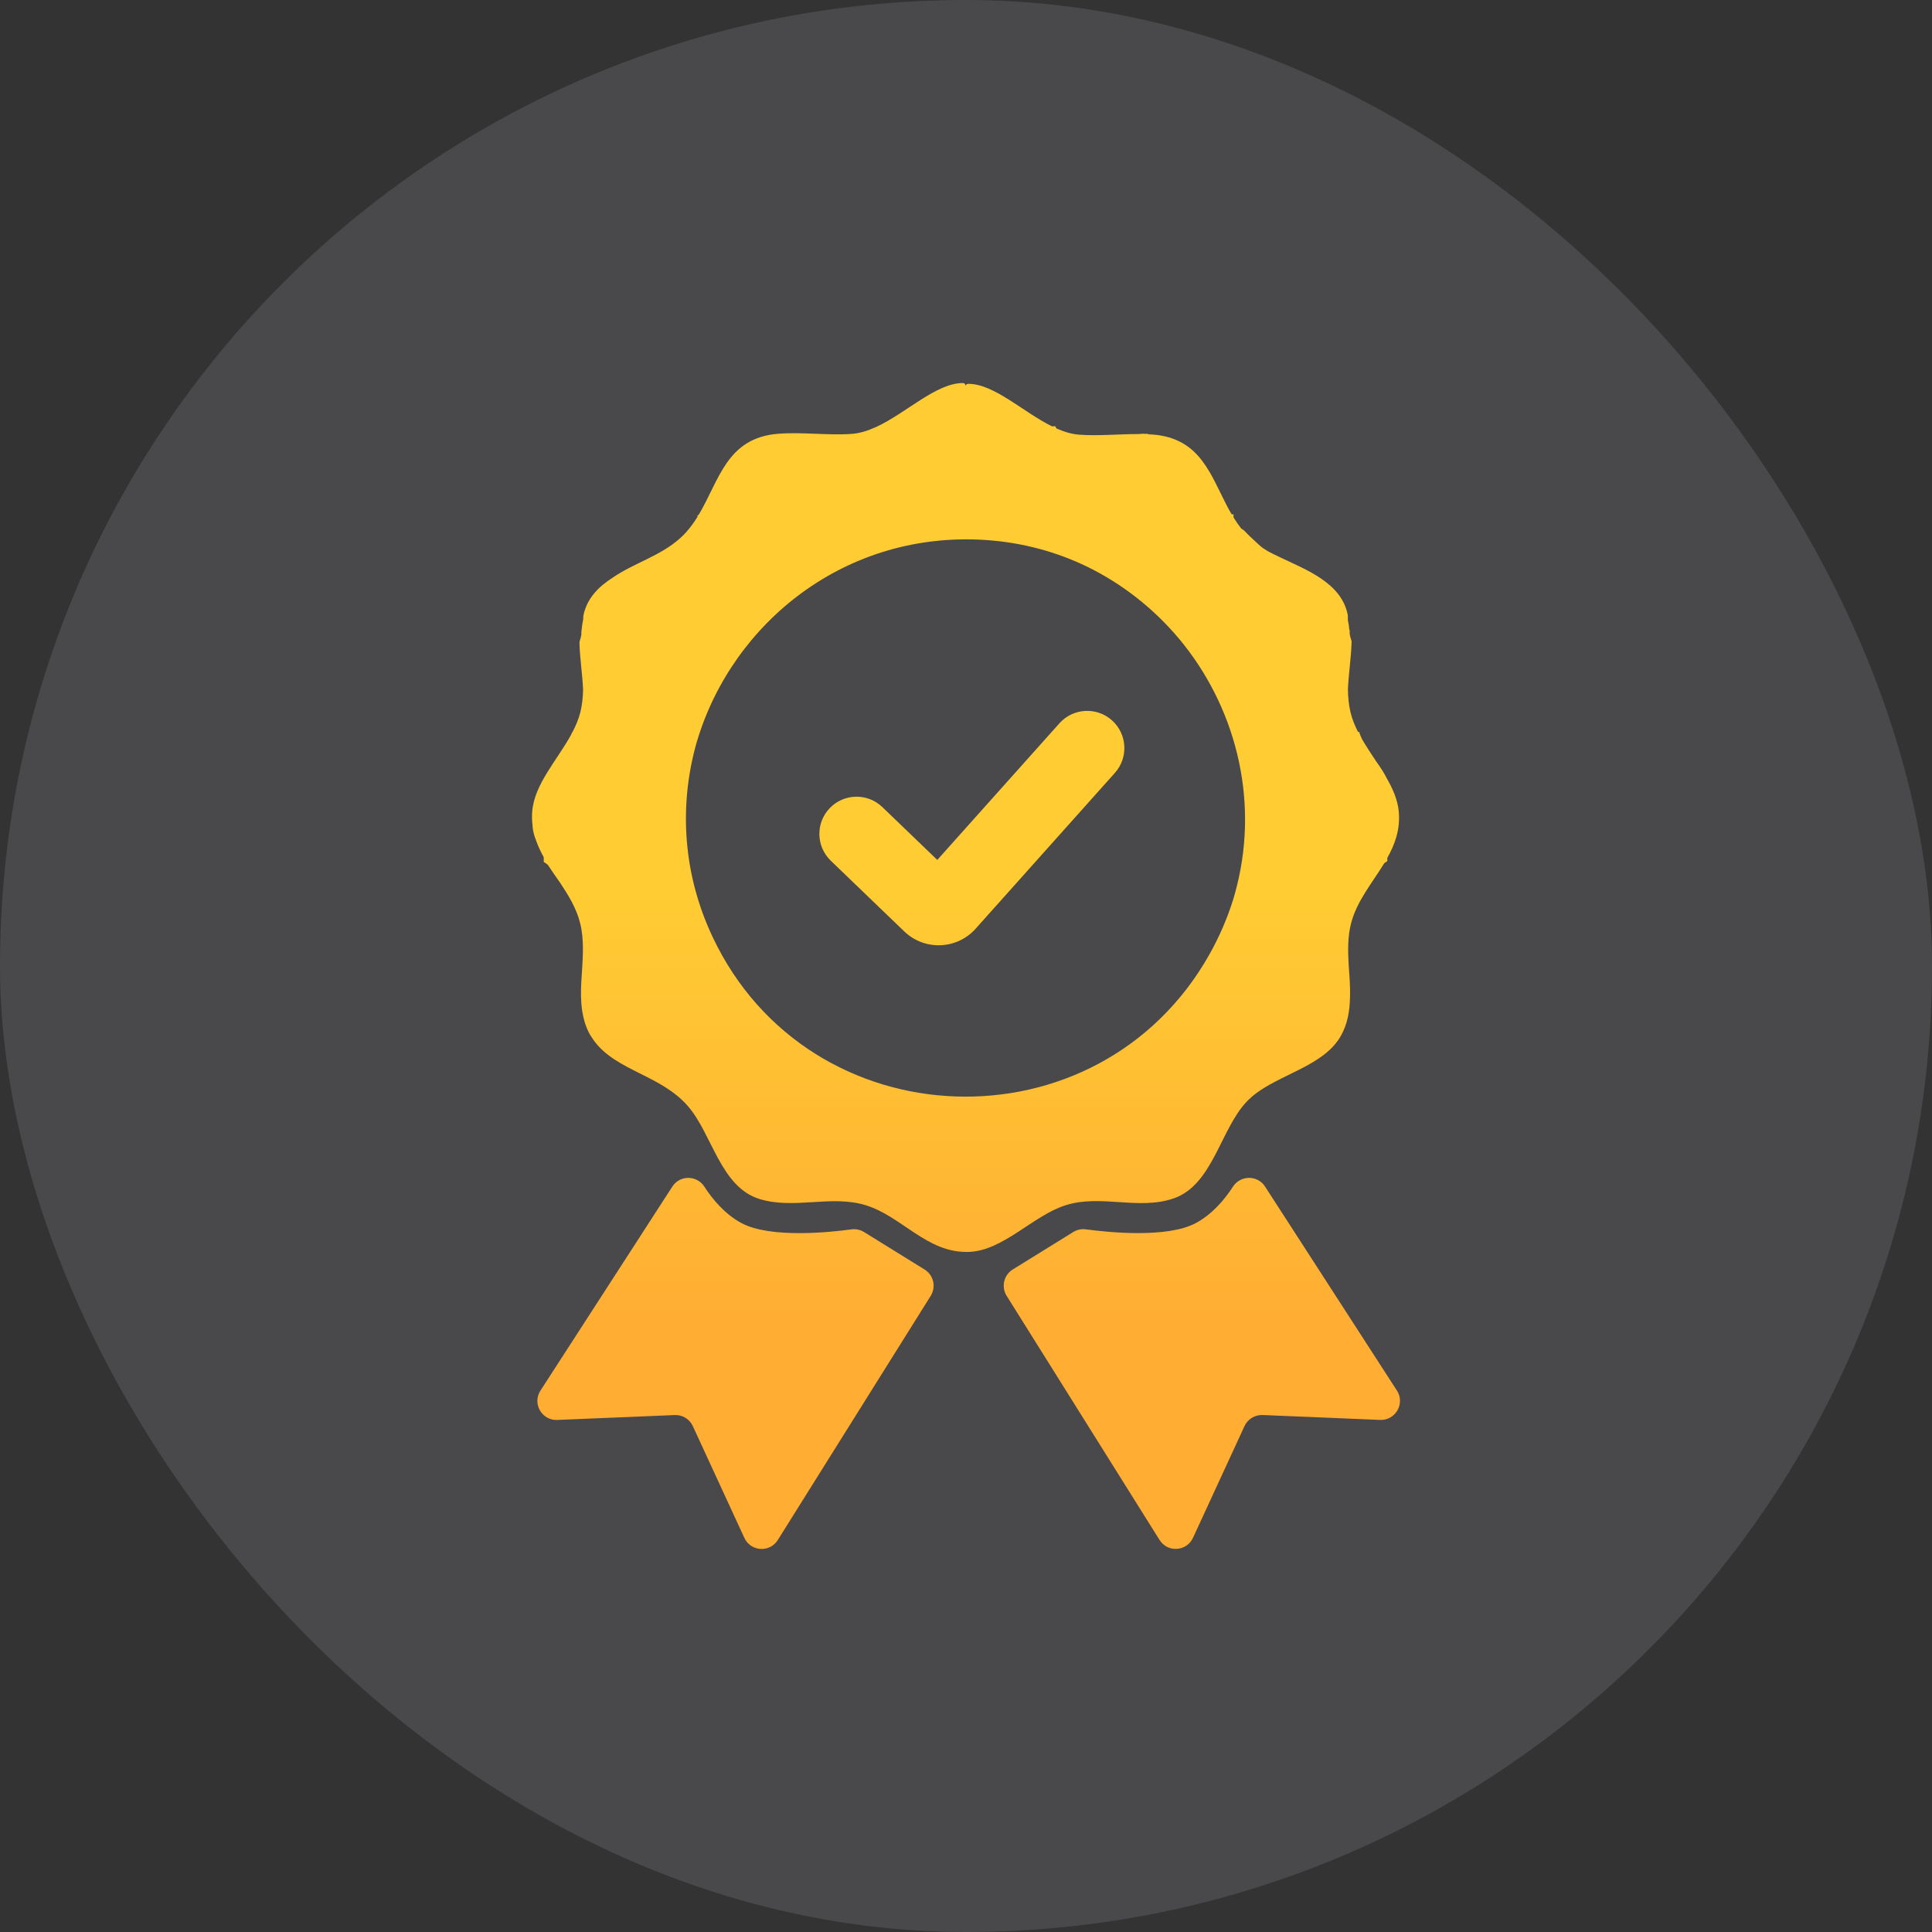 <svg xmlns="http://www.w3.org/2000/svg" width="72" height="72" viewBox="0 0 72 72" fill="none">
<rect x="0" y="0" width="72" height="72" fill="#333333" stroke="none"/>
<rect width="72" height="72" rx="36" fill="#EDE8FF" fill-opacity="0.12">
</rect>
<path d="M25.056 44.221C25.336 43.786 25.969 43.79 26.25 44.225C26.562 44.706 27.018 45.248 27.627 45.578C28.709 46.163 30.975 45.919 31.73 45.815C31.893 45.793 32.059 45.827 32.2 45.914L34.458 47.312C34.792 47.519 34.894 47.96 34.685 48.292L28.986 57.392C28.687 57.87 27.977 57.824 27.74 57.312L25.82 53.148C25.7 52.886 25.434 52.722 25.145 52.735L20.767 52.917C20.192 52.941 19.828 52.306 20.142 51.822L25.056 44.221ZM45.949 44.223C46.231 43.79 46.863 43.785 47.145 44.22L52.059 51.822V51.82C52.372 52.304 52.008 52.939 51.433 52.916L47.054 52.734C46.766 52.723 46.499 52.885 46.379 53.146L44.459 57.311C44.222 57.823 43.512 57.868 43.213 57.39L37.514 48.291C37.306 47.958 37.408 47.517 37.742 47.31L39.999 45.913C40.14 45.826 40.306 45.792 40.47 45.814C41.224 45.917 43.492 46.163 44.573 45.576C45.182 45.245 45.637 44.706 45.949 44.223ZM35.879 14.275C35.961 14.275 35.973 14.332 35.988 14.374C36.001 14.338 36.022 14.304 36.088 14.304C37.05 14.307 38.118 15.349 39.204 15.889C39.242 15.893 39.296 15.877 39.329 15.888C39.342 15.92 39.357 15.946 39.372 15.968C39.652 16.091 39.931 16.178 40.211 16.199C40.926 16.253 41.702 16.174 42.44 16.176C42.475 16.174 42.51 16.169 42.545 16.166C42.613 16.161 42.688 16.175 42.755 16.166C42.77 16.173 42.789 16.179 42.807 16.186C42.863 16.189 42.92 16.191 42.975 16.195C43.197 16.213 43.397 16.251 43.579 16.305H43.593C43.61 16.311 43.624 16.319 43.641 16.325C44.322 16.547 44.732 17.009 45.058 17.559C45.059 17.561 45.062 17.562 45.062 17.562C45.358 18.061 45.588 18.634 45.895 19.16C45.918 19.168 45.941 19.172 45.969 19.169C45.978 19.196 45.967 19.241 45.967 19.279C46.056 19.424 46.154 19.566 46.26 19.7C46.302 19.724 46.345 19.749 46.389 19.796C46.468 19.881 46.514 19.927 46.598 20.005C46.844 20.235 46.955 20.348 47.081 20.437C47.142 20.476 47.204 20.515 47.267 20.552C47.371 20.61 47.509 20.675 47.716 20.774C48.67 21.233 49.989 21.714 50.226 22.912C50.234 22.954 50.232 23.029 50.23 23.104C50.257 23.224 50.273 23.348 50.286 23.472L50.301 23.498C50.277 23.687 50.371 23.84 50.37 23.919C50.356 24.485 50.26 25.099 50.233 25.672C50.236 25.966 50.262 26.259 50.33 26.547C50.39 26.799 50.49 27.043 50.611 27.281C50.627 27.278 50.641 27.275 50.649 27.272C50.679 27.369 50.718 27.462 50.762 27.553C50.924 27.83 51.106 28.103 51.286 28.375C51.43 28.577 51.57 28.782 51.678 29C51.913 29.407 52.093 29.824 52.13 30.266C52.183 30.919 51.985 31.466 51.699 31.975C51.699 32.028 51.707 32.075 51.699 32.092C51.695 32.099 51.637 32.129 51.587 32.169C51.142 32.903 50.558 33.581 50.346 34.427C50.224 34.915 50.231 35.421 50.259 35.93C50.287 36.332 50.325 36.736 50.31 37.166C50.301 37.664 50.225 38.148 49.974 38.596C49.336 39.735 47.683 40.023 46.693 40.837C46.678 40.85 46.664 40.865 46.648 40.877C46.607 40.914 46.565 40.951 46.526 40.989C46.508 41.007 46.489 41.025 46.471 41.044C45.482 42.071 45.202 44.153 43.741 44.661L43.742 44.659C42.437 45.113 41.048 44.502 39.73 44.91C38.502 45.29 37.394 46.615 36.096 46.656C34.537 46.703 33.605 45.317 32.246 44.91C30.949 44.522 29.581 45.087 28.287 44.677C26.853 44.222 26.541 42.277 25.649 41.236C24.655 40.075 22.992 39.913 22.161 38.816C22.14 38.788 22.119 38.759 22.1 38.73C22.082 38.705 22.064 38.678 22.048 38.652C22.03 38.624 22.008 38.596 21.991 38.567C21.895 38.395 21.825 38.218 21.774 38.038C21.773 38.035 21.774 38.033 21.774 38.031C21.758 37.971 21.741 37.911 21.729 37.849C21.727 37.843 21.725 37.837 21.725 37.831C21.713 37.779 21.705 37.724 21.696 37.669C21.692 37.642 21.688 37.612 21.684 37.583C21.678 37.537 21.674 37.492 21.67 37.446C21.669 37.429 21.665 37.412 21.665 37.395C21.637 37.012 21.657 36.65 21.683 36.294C21.723 35.657 21.773 35.012 21.619 34.399C21.481 33.846 21.184 33.364 20.871 32.894C20.717 32.673 20.565 32.46 20.439 32.263C20.394 32.191 20.274 32.137 20.267 32.123C20.254 32.098 20.275 32.009 20.259 31.936C20.152 31.744 20.057 31.545 19.984 31.339C19.907 31.149 19.852 30.955 19.845 30.747C19.825 30.584 19.82 30.416 19.834 30.24C19.918 29.216 20.77 28.326 21.292 27.365C21.299 27.344 21.308 27.322 21.314 27.301C21.317 27.303 21.321 27.304 21.324 27.304C21.459 27.05 21.569 26.789 21.634 26.519C21.698 26.247 21.725 25.971 21.73 25.693C21.704 25.122 21.607 24.511 21.595 23.949C21.593 23.891 21.644 23.793 21.662 23.67C21.663 23.641 21.666 23.611 21.667 23.581C21.667 23.565 21.668 23.547 21.665 23.531L21.671 23.516C21.683 23.368 21.704 23.223 21.734 23.081C21.734 23.025 21.736 22.975 21.741 22.944C21.869 22.299 22.309 21.861 22.838 21.524C23.645 20.97 24.634 20.717 25.378 20.028C25.397 20.01 25.414 19.992 25.431 19.977C25.478 19.931 25.526 19.885 25.57 19.834C25.733 19.654 25.871 19.458 25.997 19.255C25.993 19.233 25.991 19.212 25.997 19.197C26.009 19.199 26.02 19.197 26.031 19.197C26.805 17.911 27.071 16.323 28.99 16.166C29.879 16.093 30.864 16.235 31.754 16.169C32.046 16.146 32.34 16.052 32.633 15.919C32.634 15.918 32.635 15.916 32.635 15.915H32.645C33.772 15.397 34.881 14.278 35.879 14.275ZM36.769 20.127C31.525 19.762 27.299 23.201 25.977 27.618C25.963 27.665 25.947 27.713 25.935 27.762V27.764C25.311 30.038 25.441 32.55 26.555 34.914C30.152 42.547 40.935 42.926 45.074 35.564C45.45 34.895 45.741 34.212 45.956 33.525C45.963 33.5 45.972 33.475 45.978 33.45C45.991 33.408 46.002 33.364 46.015 33.322C46.952 30.001 46.124 26.563 44.121 24.027C44.065 23.956 44.007 23.883 43.948 23.813C43.947 23.811 43.945 23.809 43.943 23.808C43.005 22.689 41.831 21.757 40.486 21.104C39.361 20.565 38.112 20.221 36.769 20.127ZM39.482 26.955C39.993 26.384 40.869 26.335 41.44 26.845C42.01 27.355 42.059 28.232 41.55 28.802L36.358 34.611C35.66 35.392 34.453 35.437 33.698 34.71L30.961 32.076C30.409 31.545 30.392 30.667 30.923 30.116C31.454 29.564 32.331 29.547 32.883 30.078L34.93 32.047L39.482 26.955Z" fill="url(#paint0_linear_2429_1650)">
</path>
<defs>
<linearGradient id="paint0_linear_2429_1650" x1="35.67" y1="14.275" x2="35.67" y2="63.435" gradientUnits="userSpaceOnUse">
<stop offset="0.385" stop-color="#FFCC33">
</stop>
<stop offset="0.719" stop-color="#FFAD33">
</stop>
</linearGradient>
</defs>
</svg>